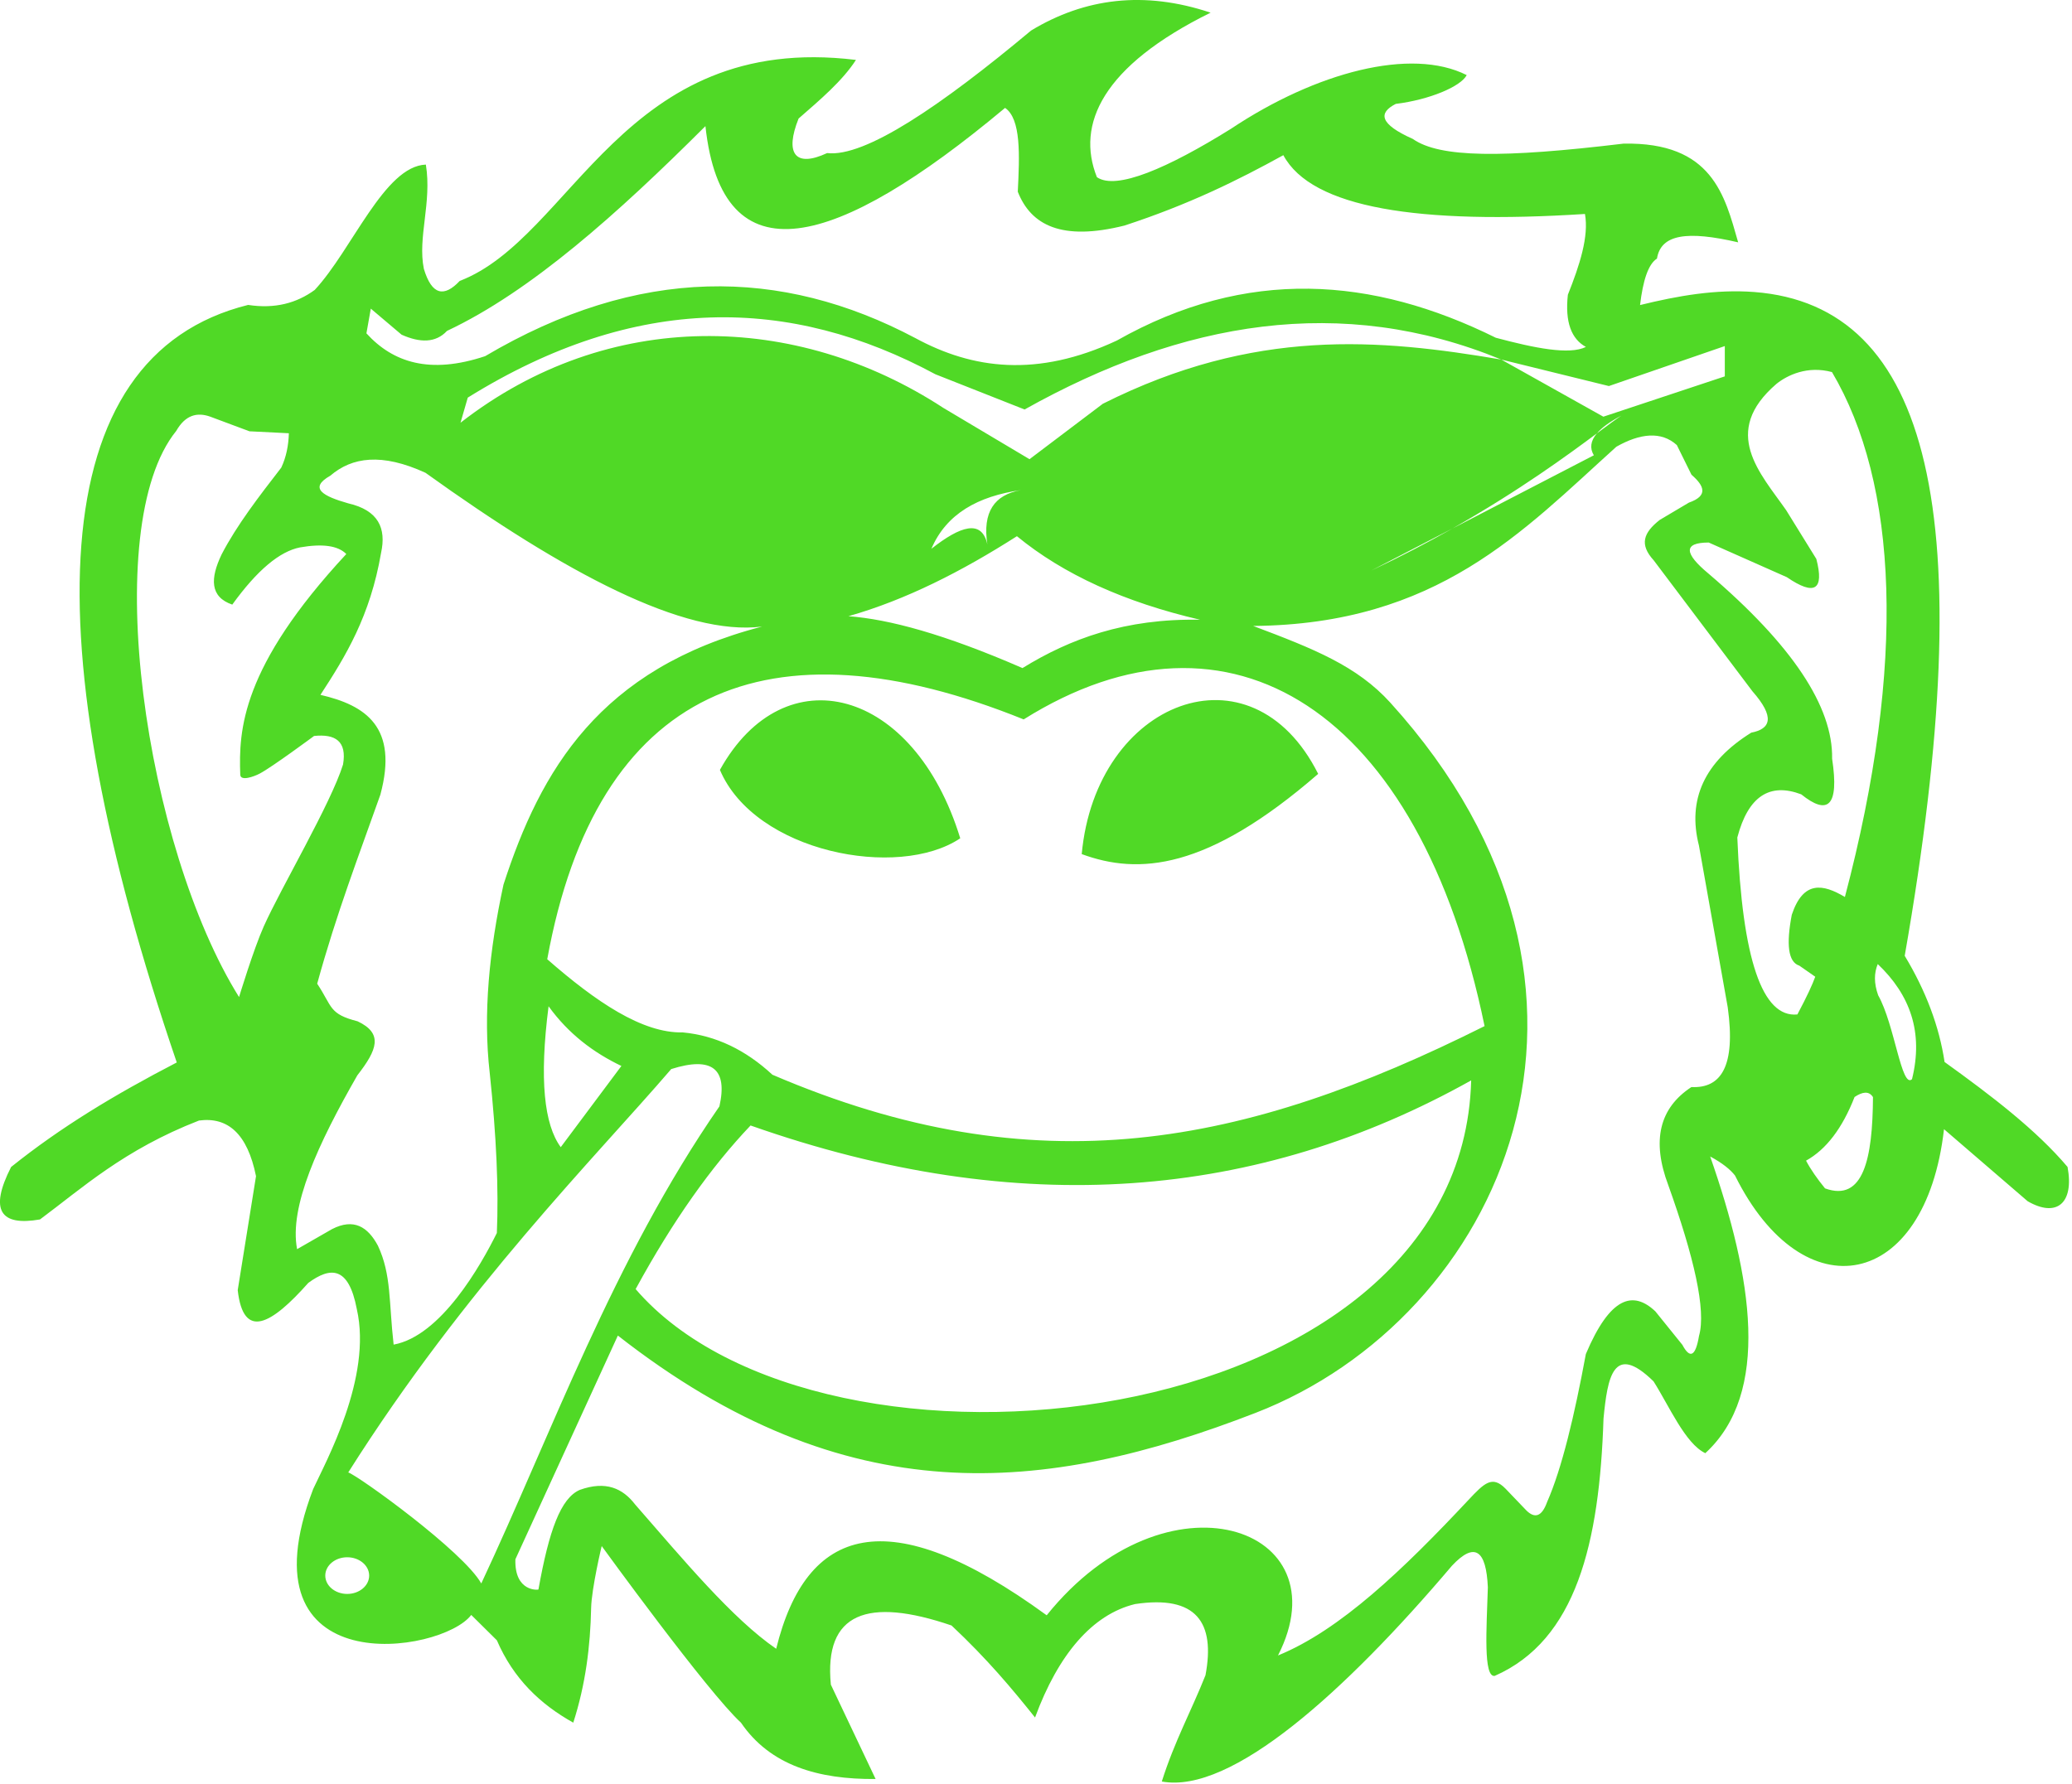 <svg xmlns="http://www.w3.org/2000/svg" xmlns:xlink="http://www.w3.org/1999/xlink" xmlns:serif="http://www.serif.com/" width="100%" height="100%" viewBox="0 0 851 733" xml:space="preserve" style="fill-rule:evenodd;clip-rule:evenodd;stroke-linejoin:round;stroke-miterlimit:2;">    <g transform="matrix(1,0,0,1,-2148.35,-928.198)">        <g transform="matrix(1.071,2.31818e-18,0,1.118,2131.85,901.763)">            <path d="M178.72,84.127C181.088,98.143 175.486,110.879 177.954,122.448C181.016,132.153 185.725,132.949 191.706,126.87C235.051,110.943 254.221,35.19 343.653,45.662C338.51,53.311 329.998,60.239 321.653,67.203C316.322,79.954 320.22,85.418 332.597,79.891C347.065,81.534 376.162,62.614 410.806,34.871C431.394,22.929 454.2,20.144 479.655,28.299C438.065,47.955 428.013,69.37 436.052,88.742C443.435,93.66 463.208,85.439 487.418,70.999C520.058,50.149 556.558,40.933 577.871,51.241C575.64,55.409 563.657,60.292 550.659,61.822C543.966,65.098 544.294,69.179 557.215,74.701C567.489,81.633 591.506,81.764 637.977,76.424C672.068,75.784 676.814,95.458 681.97,112.694C662.407,108.343 652.328,109.707 650.832,118.665C647.486,120.685 645.447,126.756 644.346,135.736C658.865,132.325 673.432,129.862 688.176,130.947C755.551,135.907 775.518,212.468 745.838,374.855C753.953,387.749 759.072,400.755 761.124,413.873C779.156,426.299 796.335,438.882 808.285,452.434C810.875,465.824 804.082,471.182 792.989,465.038L760.906,438.564C753.838,497.839 706.959,506.178 680.758,455.59C678.936,453.362 675.979,451.047 671.238,448.594C687.502,493.168 694.523,535.495 669.368,557.615C661.66,554.093 655.486,540.214 649.518,531.227C634.044,516.715 631.864,529.869 630.333,544.865C628.79,590.638 619.87,626.314 588.591,639.457C584.203,639.994 585.473,622.207 585.979,606.896C585.352,593.263 580.988,590.002 572.217,598.968C531.33,645.168 487.617,683.004 460.943,678.257C465.818,663.489 472.185,652.464 477.691,639.219C481.517,619.809 474.223,609.664 450.678,613.06C434.298,616.869 421.231,631.568 412.333,654.741C403.433,644.062 393.941,633.186 380.307,620.929C348.128,610.414 331.33,616.206 334.027,642.666L351.188,677.337C329.148,677.518 310.75,672.356 299.55,656.633C286.748,645.399 246.166,591.76 246.166,591.76C246.238,591.201 242.251,607.361 242.097,614.52C241.795,628.555 239.969,642.591 235.249,656.63C222.621,649.894 212.285,640.472 205.945,626.366L196.121,617.053C184.868,631.384 106.894,642.726 135.494,570.815C140.312,560.761 158.223,529.804 152.239,504.671C149.069,488.648 141.982,489.194 133.643,495.036C119.592,510.224 108.753,516.275 106.568,497.712L113.585,455.823C110.281,440.157 102.707,433.977 91.72,435.384C62.914,446.1 46.798,460.324 30.738,471.727C15.6,474.266 11.171,468.418 19.668,452.448C38.686,437.845 59.236,425.952 83.194,414.043C28.087,259.367 31.597,154.481 110.558,135.687C120.823,137.201 129.164,135.036 136.1,130.181C150.45,115.409 162.829,84.676 178.72,84.127ZM591.116,155.76L630.273,176.755L676.848,161.944L676.848,150.807L632.395,165.499L591.116,155.76ZM591.116,155.76C529.929,131.644 469.03,141.532 408.325,174.109L374.111,161.167C318.558,132.503 259.322,131.346 194.789,169.75L192.004,178.982C248.699,136.676 320.706,138.202 377.173,173.531L410.211,192.375L438.325,172.01C496.552,143.976 544.385,148.16 591.116,155.76ZM572.442,217.822L541.26,233.293C552.575,228.189 562.981,222.956 572.442,217.822ZM627.801,182.882C632.07,179.842 635.208,177.587 637.174,176.378C632.787,178.595 629.679,180.763 627.801,182.882ZM572.442,217.822L626.624,190.939C624.993,188.333 625.348,185.649 627.801,182.882C616.728,190.766 598.044,203.929 572.442,217.822ZM253.703,415.333C242.946,410.402 233.391,403.498 225.777,393.402C222.171,420.328 224.091,436.904 230.448,445.166L253.703,415.333ZM213.05,596.599C212.661,608.692 221.859,607.873 221.89,607.704C225.948,585.962 230.441,574.149 237.75,571.099C247.777,567.659 254.226,570.55 258.969,576.459C277.481,596.777 296.234,618.419 313.063,629.485C324.573,584.629 355.767,574.547 416.8,617.181C462.866,562.239 530.747,584.592 505.504,631.946C529.335,622.624 553.449,600.444 578.501,574.84C584.608,568.599 587.638,565.666 592.743,570.643L600.821,578.724C603.964,581.629 606.653,581.025 608.711,575.535C614.338,563.29 619.151,543.994 623.559,521.182C632.891,500.034 641.69,497.793 650.209,505.5L660.576,517.809C663.52,523.099 665.646,522.006 666.953,514.529C669.787,505.013 664.948,485.348 655.184,459.171C648.696,442.729 651.793,430.769 664.037,423.084C675.388,423.612 681.108,415.496 677.972,393.785L666.927,334.339C662.426,317.441 669.025,303.591 686.985,292.86C694.489,291.463 696.175,287.158 687.424,277.633L649.572,229.524C644.036,223.712 645.603,219.425 651.892,214.687L663.086,208.327C670.599,205.811 668.974,202.152 664.069,198.083L658.449,187.183C652.473,182.001 644.344,182.867 635.264,187.792C599.252,218.921 566.647,253.052 495.994,253.651C519.358,262.084 535.812,268.344 548.591,281.851C648.974,387.955 590.831,507.927 496.897,542.807C416.041,572.831 340.058,580.16 252.346,514.396L213.05,596.599ZM748.634,420.187C753.104,402.933 747.872,389.139 735.498,377.894C734.08,381.154 734.003,384.929 735.664,389.373C741.971,400.062 744.605,423.797 748.634,420.187ZM407.971,287.99C310.053,250.122 244.155,276.589 225.263,376.117C243.859,391.69 261.701,403.346 277.235,403C289.937,404.144 301.358,409.452 311.613,418.55C412.943,460.198 492.661,444.789 584.718,400.689C559.779,284.551 487.167,240.417 407.971,287.99ZM430.234,337.482C435.638,281.06 495.25,258.953 520.909,308.006C478.226,343.505 451.969,345.152 430.234,337.482ZM291.485,306.544C316.249,263.8 365.962,276.327 383.646,331.676C359.824,346.975 304.871,336.823 291.485,306.544ZM107.079,390.013C107.079,390.013 112.654,372.402 116.549,364.056C123.196,349.813 142.31,318.892 146.959,304.554C148.497,295.981 143.989,293.266 135.847,294.074C135.847,294.074 119.726,305.522 115.009,307.895C112.783,309.015 107.639,310.8 107.544,308.309C106.922,291.963 107.914,268.824 148.208,227.223C145.003,224.1 138.999,223.359 130.445,224.788C122.676,226.258 114.046,233.111 104.481,245.808C95.787,242.953 96.048,236.083 100.38,227.388C106.217,216.595 114.751,206.03 123.276,195.465C125.21,191.499 126.047,187.258 126.184,182.843L111.066,182.123L96.083,176.763C90.994,175.008 86.496,176.119 82.979,181.998C53.024,217.496 71.254,335.05 107.079,390.013ZM155.926,146.134C166.101,156.839 180.23,161.289 201.453,154.519C260.169,121.28 314.852,121.688 366.446,147.884C388.33,159.25 413.052,162.484 443.686,148.783C493.513,121.784 541.761,125.326 589.032,147.751C603.898,151.556 617.233,154.137 623.576,151.125C618.004,148.195 615.515,142.001 616.659,131.959C621.212,121.022 624.759,110.527 623.222,102.269C559.634,106.174 518.429,100.147 507.551,80.662C490.163,89.863 471.343,98.777 446.654,106.517C422.535,112.302 410.759,106.388 405.715,94.092C406.407,80.678 407.024,67.367 400.835,63.29C335.832,115.363 292.38,126.961 285.929,69.986C252.353,102.091 219.047,130.694 186.822,145.236C182.454,149.722 176.452,149.631 169.412,146.628L157.607,137.054L155.926,146.134ZM711.53,382.543L705.446,378.482C701.072,377.162 700.382,370.518 702.533,359.767C706.977,347.045 714.571,348.488 722.9,353.24C746.6,267.2 743.156,201.211 717.946,160.364C708.527,157.932 700.861,161.485 696.689,164.668C675.073,182.449 690.47,197.521 700.37,211.104L711.946,229.028C715.053,240.475 711.28,242.707 700.627,235.724L670.682,222.999C660.769,223.007 661.323,227.031 670.551,234.381C702.808,260.73 718.368,283.356 717.998,302.428C720.812,320.219 716.202,323.264 706.166,315.528C694.12,311.165 685.823,316.142 681.645,331.379C683.531,376.121 691.233,397.705 704.681,396.404C708.556,389.42 710.456,385.368 711.53,382.543ZM148.96,564.686C152.943,565.979 193.143,593.762 199.968,605.488C226.764,550.767 250.507,486.664 291.292,430.181C294.53,416.414 288.518,411.699 272.814,416.471C243.777,448.844 193.768,496.736 148.96,564.686ZM259.164,497.322C330.564,576.758 575.943,551.612 579.582,420.636C498.032,464.336 406.535,472.093 303.237,437.202C288.185,452.359 273.476,472.162 259.164,497.322ZM340.778,250.067C356.444,251.206 377.5,256.615 407.519,269.127C425.719,258.378 446.903,250.829 475.634,251.373C446.746,244.935 423.269,234.742 405.382,220.67C384.252,233.59 362.806,244.068 340.778,250.067ZM148.56,595.86C143.916,595.86 140.146,598.879 140.146,602.597C140.146,606.315 143.916,609.333 148.56,609.333C153.204,609.333 156.975,606.315 156.975,602.597C156.975,598.879 153.204,595.86 148.56,595.86ZM707.999,450.129C709.79,453.396 712.305,456.809 715.28,460.313C730.037,465.445 733.54,449.3 733.668,426.778C732.1,424.409 729.6,424.834 726.61,426.729C721.94,438.185 715.748,446.014 707.999,450.129ZM307.66,253.877C277.826,257.48 232.238,234.291 178.577,197.374C161.766,189.979 150.374,191.614 142.09,198.429C133.515,203.077 139.532,206.036 148.959,208.601C160.54,211.153 163.603,217.753 161.544,226.788C157.359,250.074 147.965,264.753 138.29,278.967C155.697,282.818 168.261,290.834 161.269,315.661C153.02,337.996 144.506,359.095 137.043,385.101C142.963,393.634 141.46,396.206 152.561,398.93C162.399,403.398 160.124,409.343 152.438,418.779C137.446,443.824 126.208,467.073 129.339,482.648L142.732,475.28C151.071,471.181 156.449,474.418 160.33,481.368C165.557,492.06 164.491,502.117 166.36,517.72C184.504,514.544 199.782,488.607 205.944,476.703C206.655,460.807 205.811,441.357 203.207,417.882C200.598,396.11 203.038,372.853 208.481,348.713C222.685,306.684 245.32,269.313 307.66,253.877ZM394.045,223.685C394.128,224.202 394.224,224.728 394.333,225.266C394.254,224.705 394.158,224.179 394.045,223.685ZM394.045,223.685C392.124,211.842 396.711,205.443 406.902,203.733C390.513,205.965 378.321,212.4 372.58,225.294C383.718,216.898 391.901,214.334 394.045,223.685Z" style="fill:rgb(80,217,38);"></path>        </g>    </g></svg>
